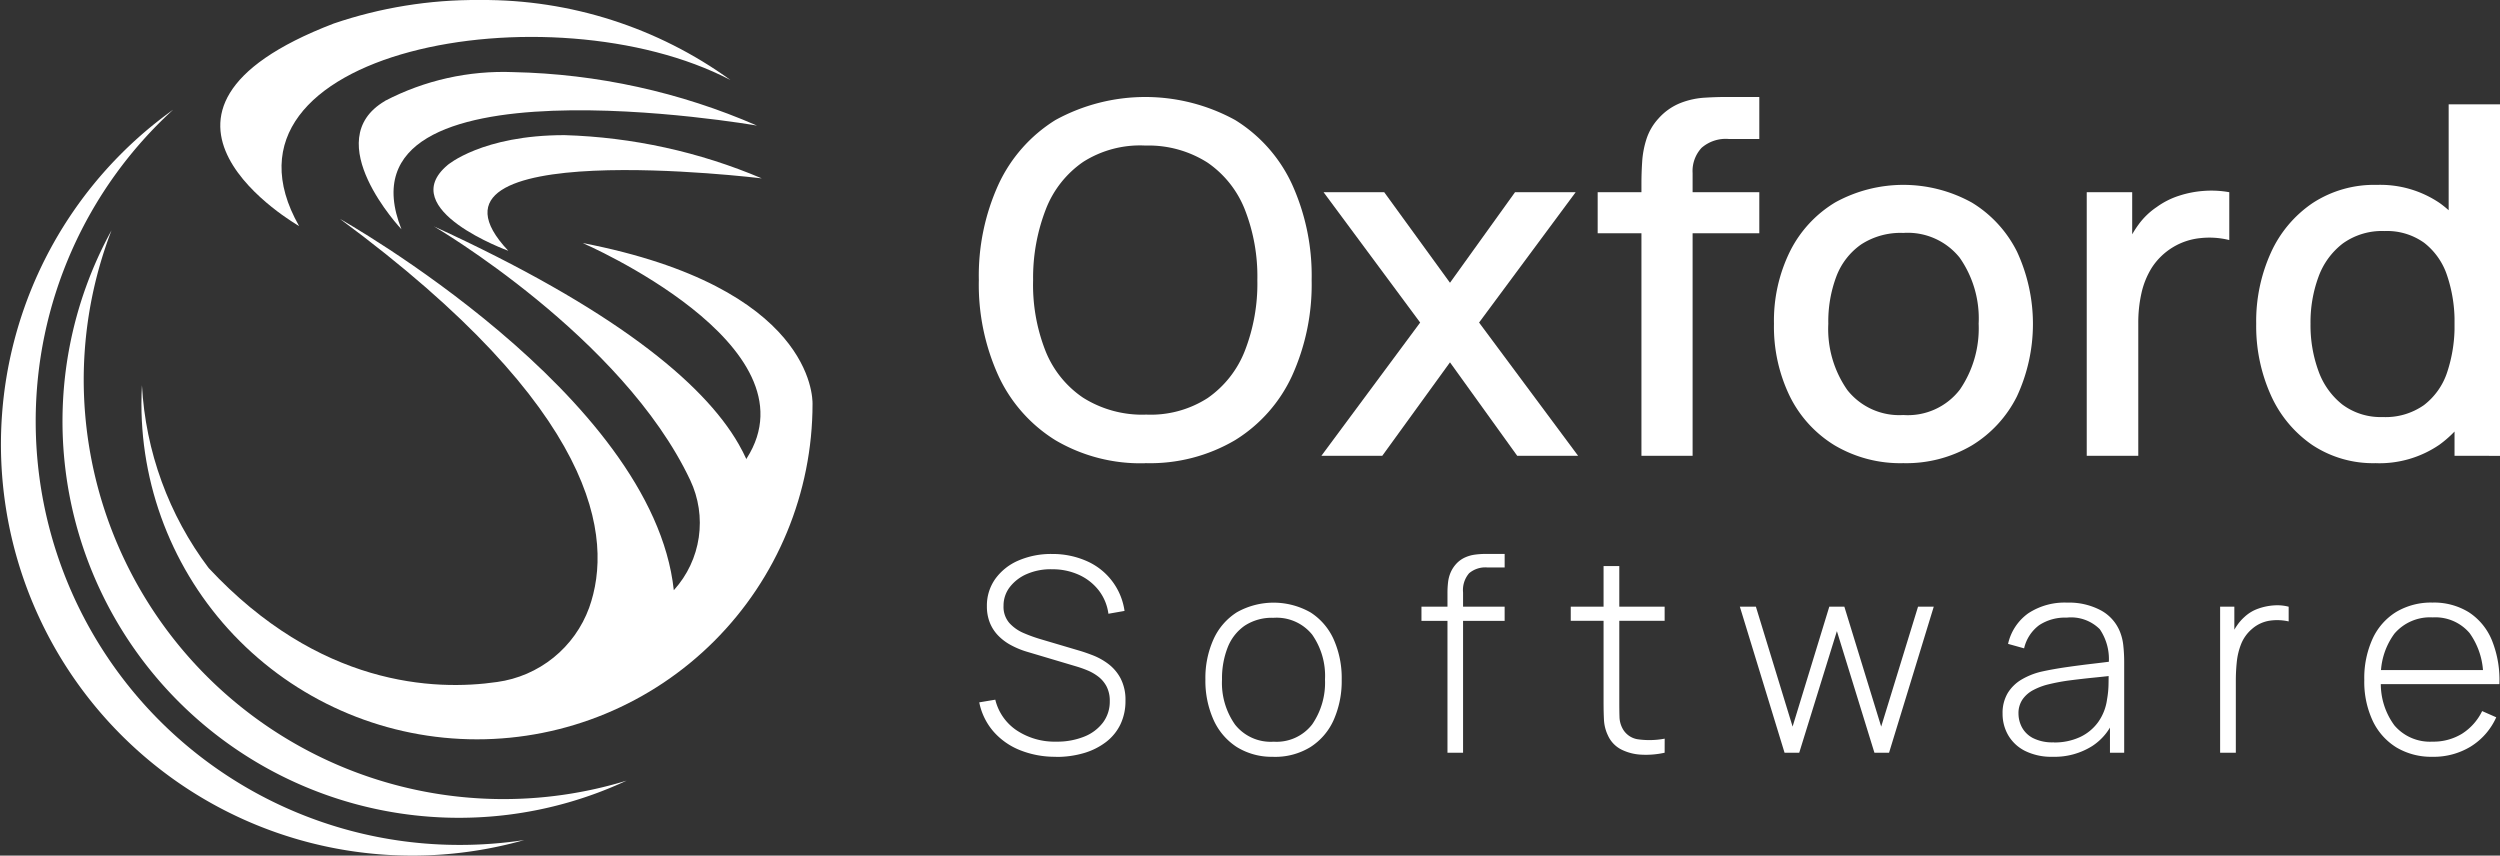 <svg id="Logo" xmlns="http://www.w3.org/2000/svg" xmlns:xlink="http://www.w3.org/1999/xlink" width="187" height="64" viewBox="0 0 187 64">
  <rect x="0" y="0" width="187" height="64" fill="#333333" stroke="none"/>
  <defs>
    <clipPath id="clip-path">
      <rect id="Rectangle_1" data-name="Rectangle 1" width="187" height="64" fill="#fff"/>
    </clipPath>
    <clipPath id="clip-path-2">
      <path id="Path_3" data-name="Path 3" d="M132.98,43.479c-3.94,3.324,4.555,6.4,4.555,6.4-8.249-8.742,18.96-5.417,18.96-5.417a40.9,40.9,0,0,0-14.757-3.234c-6.169,0-8.759,2.249-8.759,2.249" transform="translate(-131.938 -41.23)" fill="#fff"/>
    </clipPath>
    <clipPath id="clip-path-3">
      <path id="Path_4" data-name="Path 4" d="M83.449,0A33.006,33.006,0,0,0,72.59,1.76C55.149,8.452,70,16.909,70,16.909,62.515,3.736,88.86-1.021,102.266,5.985A31.528,31.528,0,0,0,83.586,0Z" transform="translate(-64.105)" fill="#fff"/>
    </clipPath>
    <clipPath id="clip-path-4">
      <path id="Path_5" data-name="Path 5" d="M106.369,23.167c-5.048,2.955,1.231,9.6,1.231,9.6-5.294-13.3,26.594-7.757,26.594-7.757a48.129,48.129,0,0,0-18.225-4,19.112,19.112,0,0,0-9.6,2.15" transform="translate(-104.406 -21.017)" fill="#fff"/>
    </clipPath>
    <clipPath id="clip-path-5">
      <path id="Path_6" data-name="Path 6" d="M86.4,92.089a.154.154,0,0,0,0,.02c0,.01-.005.014-.006.014s0-.013,0-.034M74.642,103.2a8.572,8.572,0,0,1-6.881,5.551c-4.7.683-13.328.324-21.582-8.529a24.965,24.965,0,0,1-4.987-13.67c-.025.46-.039.922-.039,1.388a25.1,25.1,0,1,0,50.2,0c0-.466.018-8.688-17.2-12.025,0,0,17.683,7.633,12.277,16.106-.01.019-.018.037-.029.056-.172-.376-.362-.747-.57-1.111-2.666-4.66-9.5-10.2-22.8-16.295,0,0,14.1,8.24,19.173,18.983a7.481,7.481,0,0,1-1.2,8.2l-.029.031C79.414,87.241,56.013,74.119,56.013,74.119,75.332,88.378,76.506,97.983,74.642,103.2" transform="translate(-41.153 -74.119)" fill="#fff"/>
    </clipPath>
  </defs>
  <g id="Group_18" data-name="Group 18">
    <g id="Group_2" data-name="Group 2">
      <g id="Group_1" data-name="Group 1" clip-path="url(#clip-path)">
        <path id="Path_1" data-name="Path 1" d="M2.67,56.61A31.551,31.551,0,0,1,12.944,33.283,30.762,30.762,0,0,0,39.214,87.907a32.028,32.028,0,0,1-4.827.364A31.689,31.689,0,0,1,2.67,56.61" transform="translate(0 -25.071)" fill="#fff"/>
        <path id="Path_2" data-name="Path 2" d="M20.4,81.045A31.192,31.192,0,0,1,22.48,69.826a29.658,29.658,0,0,0,38.534,41.16A31.4,31.4,0,0,1,20.4,81.045" transform="translate(-14.138 -52.597)" fill="#fff"/>
      </g>
    </g>
    <g id="Group_4" data-name="Group 4" transform="translate(32.424 10.11)">
      <g id="Group_3" data-name="Group 3" clip-path="url(#clip-path-2)">
        <rect id="Rectangle_2" data-name="Rectangle 2" width="26.295" height="24.814" transform="translate(-7.24 3.792) rotate(-41.792)" fill="#fff"/>
      </g>
    </g>
    <g id="Group_6" data-name="Group 6" transform="translate(16.477)">
      <g id="Group_5" data-name="Group 5" clip-path="url(#clip-path-3)">
        <rect id="Rectangle_3" data-name="Rectangle 3" width="47.078" height="44.768" transform="translate(-17.865 6.943) rotate(-41.792)" fill="#fff"/>
      </g>
    </g>
    <g id="Group_8" data-name="Group 8" transform="translate(26.836 5.402)">
      <g id="Group_7" data-name="Group 7" clip-path="url(#clip-path-4)">
        <rect id="Rectangle_4" data-name="Rectangle 4" width="33.37" height="31.821" transform="matrix(0.746, -0.666, 0.666, 0.746, -9.691, 4.362)" fill="#fff"/>
      </g>
    </g>
    <g id="Group_10" data-name="Group 10" transform="translate(10.578 16.381)">
      <g id="Group_9" data-name="Group 9" clip-path="url(#clip-path-5)">
        <rect id="Rectangle_5" data-name="Rectangle 5" width="63.723" height="62.793" transform="matrix(0.746, -0.666, 0.666, 0.746, -19.339, 17.286)" fill="#fff"/>
      </g>
    </g>
  </g>
  <g id="Group_12" data-name="Group 12">
    <g id="Group_11" data-name="Group 11" clip-path="url(#clip-path)">
      <path id="Path_7" data-name="Path 7" d="M308.651,56.8a12.517,12.517,0,0,1-6.731-1.726,11.192,11.192,0,0,1-4.253-4.811A16.438,16.438,0,0,1,296.2,43.1a16.442,16.442,0,0,1,1.472-7.157,11.2,11.2,0,0,1,4.253-4.811,13.974,13.974,0,0,1,13.453,0,11.12,11.12,0,0,1,4.253,4.811,16.534,16.534,0,0,1,1.463,7.157,16.53,16.53,0,0,1-1.463,7.157,11.117,11.117,0,0,1-4.253,4.811,12.529,12.529,0,0,1-6.722,1.726m0-3.634a7.871,7.871,0,0,0,4.655-1.232,7.712,7.712,0,0,0,2.789-3.542,13.848,13.848,0,0,0,.933-5.286,13.712,13.712,0,0,0-.933-5.268,7.667,7.667,0,0,0-2.789-3.515,8.209,8.209,0,0,0-4.655-1.278A7.917,7.917,0,0,0,304,34.264a7.646,7.646,0,0,0-2.789,3.542,14.151,14.151,0,0,0-.951,5.3,13.49,13.49,0,0,0,.915,5.268,7.621,7.621,0,0,0,2.808,3.515,8.3,8.3,0,0,0,4.673,1.278" transform="translate(-222.983 -22.151)" fill="#fff"/>
      <path id="Path_8" data-name="Path 8" d="M399.87,77.986l7.39-9.969-7.225-9.75h4.536l4.92,6.774,4.865-6.774h4.536l-7.225,9.75,7.408,9.969h-4.554l-5.03-6.993-5.067,6.993Z" transform="translate(-301.032 -43.89)" fill="#fff"/>
      <path id="Path_9" data-name="Path 9" d="M483.49,36.528h12.09V39.6H483.49Zm3.274,19.719V35.834q0-.748.055-1.6a6.98,6.98,0,0,1,.32-1.68,4.166,4.166,0,0,1,.887-1.525,4.371,4.371,0,0,1,1.646-1.169,5.944,5.944,0,0,1,1.783-.4q.887-.055,1.637-.055h2.488v3.141h-2.3a2.751,2.751,0,0,0-2.021.666,2.554,2.554,0,0,0-.668,1.89V56.247Z" transform="translate(-363.984 -22.151)" fill="#fff"/>
      <path id="Path_10" data-name="Path 10" d="M546.521,76.863a9.65,9.65,0,0,1-5.14-1.333,8.912,8.912,0,0,1-3.357-3.679,11.9,11.9,0,0,1-1.18-5.414,11.712,11.712,0,0,1,1.207-5.432,8.913,8.913,0,0,1,3.384-3.652,10.567,10.567,0,0,1,10.225.027,8.991,8.991,0,0,1,3.366,3.67,12.856,12.856,0,0,1-.009,10.819,8.977,8.977,0,0,1-3.375,3.67,9.665,9.665,0,0,1-5.122,1.324m0-3.6a4.908,4.908,0,0,0,4.234-1.908,8.113,8.113,0,0,0,1.4-4.921,7.923,7.923,0,0,0-1.418-4.939,4.977,4.977,0,0,0-4.216-1.853,5.407,5.407,0,0,0-3.164.867,5.138,5.138,0,0,0-1.847,2.392,9.554,9.554,0,0,0-.6,3.533,7.959,7.959,0,0,0,1.427,4.966,4.951,4.951,0,0,0,4.189,1.862" transform="translate(-404.151 -42.219)" fill="#fff"/>
      <path id="Path_11" data-name="Path 11" d="M631.49,77.625V57.906h3.4V62.69l-.476-.621a7.426,7.426,0,0,1,.951-1.744,5.39,5.39,0,0,1,1.354-1.305,5.934,5.934,0,0,1,1.674-.849,7.733,7.733,0,0,1,1.893-.365,7.564,7.564,0,0,1,1.866.1v3.579A6.169,6.169,0,0,0,640,61.339a4.906,4.906,0,0,0-3.64,2.209,6.082,6.082,0,0,0-.777,1.908,10.025,10.025,0,0,0-.238,2.218v9.951Z" transform="translate(-475.402 -43.529)" fill="#fff"/>
      <path id="Path_12" data-name="Path 12" d="M691.716,58.467a8.235,8.235,0,0,1-4.765-1.369,8.934,8.934,0,0,1-3.091-3.734,12.583,12.583,0,0,1-1.088-5.322,12.42,12.42,0,0,1,1.1-5.322,8.913,8.913,0,0,1,3.119-3.707,8.394,8.394,0,0,1,4.8-1.36,7.916,7.916,0,0,1,4.71,1.36,8.392,8.392,0,0,1,2.89,3.716,14.848,14.848,0,0,1-.009,10.627,8.544,8.544,0,0,1-2.908,3.734,7.945,7.945,0,0,1-4.756,1.379m.53-3.451a4.976,4.976,0,0,0,3.073-.895,5.093,5.093,0,0,0,1.738-2.465,10.937,10.937,0,0,0,.549-3.615,10.781,10.781,0,0,0-.558-3.615,5.116,5.116,0,0,0-1.719-2.447,4.769,4.769,0,0,0-2.954-.876,5.025,5.025,0,0,0-3.128.931,5.5,5.5,0,0,0-1.82,2.5,9.832,9.832,0,0,0-.594,3.506,9.96,9.96,0,0,0,.594,3.533,5.581,5.581,0,0,0,1.792,2.511,4.784,4.784,0,0,0,3.027.931m5.359,2.9V43.733h-.439V31.627h3.841V57.92Z" transform="translate(-514.008 -23.823)" fill="#fff"/>
      <path id="Path_13" data-name="Path 13" d="M302.074,183.092a7.023,7.023,0,0,1-2.7-.5,5.183,5.183,0,0,1-1.986-1.406,4.744,4.744,0,0,1-1.049-2.165l1.2-.2a3.853,3.853,0,0,0,1.606,2.3,5.136,5.136,0,0,0,2.964.839,5.387,5.387,0,0,0,2.077-.374,3.262,3.262,0,0,0,1.409-1.057,2.6,2.6,0,0,0,.507-1.593,2.314,2.314,0,0,0-.238-1.1,2.25,2.25,0,0,0-.613-.734,3.549,3.549,0,0,0-.8-.465,8.211,8.211,0,0,0-.8-.288l-3.669-1.092a6.294,6.294,0,0,1-1.3-.531,3.855,3.855,0,0,1-.963-.738,2.957,2.957,0,0,1-.6-.956,3.274,3.274,0,0,1-.208-1.194,3.442,3.442,0,0,1,.628-2.053,4.137,4.137,0,0,1,1.728-1.371,6.147,6.147,0,0,1,2.528-.491,6.279,6.279,0,0,1,2.584.531,4.8,4.8,0,0,1,2.827,3.728l-1.206.212a3.626,3.626,0,0,0-.724-1.75,3.936,3.936,0,0,0-1.485-1.163,4.749,4.749,0,0,0-2.007-.415,4.465,4.465,0,0,0-1.88.354,3.2,3.2,0,0,0-1.282.982,2.255,2.255,0,0,0-.466,1.4,1.834,1.834,0,0,0,.441,1.29,3.077,3.077,0,0,0,1.084.754,11.165,11.165,0,0,0,1.231.445l2.939.87q.415.122.993.344a4.9,4.9,0,0,1,1.135.632,3.281,3.281,0,0,1,.927,1.082,3.466,3.466,0,0,1,.37,1.684,4.008,4.008,0,0,1-.375,1.76,3.656,3.656,0,0,1-1.074,1.32,5.065,5.065,0,0,1-1.652.83,7.221,7.221,0,0,1-2.1.288" transform="translate(-223.091 -126.485)" fill="#fff"/>
      <path id="Path_14" data-name="Path 14" d="M369.9,194.211a4.967,4.967,0,0,1-2.767-.738,4.723,4.723,0,0,1-1.733-2.044,7.141,7.141,0,0,1-.6-3,7.033,7.033,0,0,1,.608-3.01,4.647,4.647,0,0,1,1.748-2.018,5.6,5.6,0,0,1,5.513.015,4.657,4.657,0,0,1,1.733,2.028,7.1,7.1,0,0,1,.593,2.985,7.188,7.188,0,0,1-.6,3.03,4.639,4.639,0,0,1-1.743,2.028,5.032,5.032,0,0,1-2.757.728m0-1.133a3.365,3.365,0,0,0,2.893-1.295,5.505,5.505,0,0,0,.958-3.358,5.378,5.378,0,0,0-.963-3.359,3.414,3.414,0,0,0-2.888-1.254,3.7,3.7,0,0,0-2.159.592,3.554,3.554,0,0,0-1.272,1.629,6.328,6.328,0,0,0-.421,2.393,5.405,5.405,0,0,0,.978,3.379,3.4,3.4,0,0,0,2.873,1.275" transform="translate(-274.636 -137.604)" fill="#fff"/>
      <path id="Path_15" data-name="Path 15" d="M430.16,171.862h6.222v1.062H430.16Zm1.946,10.926V170.841a6.877,6.877,0,0,1,.045-.809,2.637,2.637,0,0,1,.192-.728,2.337,2.337,0,0,1,.421-.647,2.034,2.034,0,0,1,.634-.465,2.643,2.643,0,0,1,.745-.218,6.009,6.009,0,0,1,.831-.056h1.409v1.012h-1.307a1.879,1.879,0,0,0-1.353.435,1.932,1.932,0,0,0-.451,1.437v11.988Z" transform="translate(-323.835 -126.485)" fill="#fff"/>
      <path id="Path_16" data-name="Path 16" d="M475.341,174.642h7.023V175.7h-7.023Zm7.023,10.926a6.388,6.388,0,0,1-1.723.147,3.733,3.733,0,0,1-1.515-.385,2.181,2.181,0,0,1-1-1.047,3.068,3.068,0,0,1-.3-1.163q-.03-.587-.03-1.345V171.607h1.176v10.147q0,.688.015,1.138a1.918,1.918,0,0,0,.208.825,1.558,1.558,0,0,0,1.155.845,6.15,6.15,0,0,0,2.017-.046Z" transform="translate(-357.849 -129.265)" fill="#fff"/>
      <path id="Path_17" data-name="Path 17" d="M529.854,194.833l-3.344-10.926h1.2l2.746,8.973,2.746-8.973h1.125l2.756,8.973,2.757-8.973h1.176l-3.344,10.926h-1.095l-2.807-9.095-2.817,9.095Z" transform="translate(-396.37 -138.53)" fill="#fff"/>
      <path id="Path_18" data-name="Path 18" d="M609.778,194.21a4.442,4.442,0,0,1-2.1-.445,3.025,3.025,0,0,1-1.252-1.178,3.178,3.178,0,0,1-.415-1.593,2.9,2.9,0,0,1,.39-1.558,3,3,0,0,1,1.044-1.011,5.289,5.289,0,0,1,1.444-.577q.9-.2,1.946-.349t1.991-.258q.947-.111,1.545-.192l-.426.253a3.972,3.972,0,0,0-.664-2.635,3.041,3.041,0,0,0-2.478-.865,3.509,3.509,0,0,0-2.052.562,2.989,2.989,0,0,0-1.13,1.735l-1.2-.334a3.828,3.828,0,0,1,1.51-2.286,4.939,4.939,0,0,1,2.909-.8,5.058,5.058,0,0,1,2.539.587,3.149,3.149,0,0,1,1.434,1.649,3.845,3.845,0,0,1,.233,1.017,11.213,11.213,0,0,1,.061,1.168v6.808h-1.064v-2.873l.4.1a4.219,4.219,0,0,1-1.733,2.276,5.275,5.275,0,0,1-2.929.8m.061-1.073a4.51,4.51,0,0,0,1.956-.4,3.5,3.5,0,0,0,1.363-1.123,3.791,3.791,0,0,0,.664-1.7,7.1,7.1,0,0,0,.112-1.184q.01-.637.01-.941l.507.323q-.659.081-1.576.172T611,188.5a14.73,14.73,0,0,0-1.723.334,5.013,5.013,0,0,0-.957.379,2.271,2.271,0,0,0-.8.683,1.816,1.816,0,0,0-.319,1.1,2.2,2.2,0,0,0,.248.991,1.949,1.949,0,0,0,.826.819,3.2,3.2,0,0,0,1.561.324" transform="translate(-456.218 -137.603)" fill="#fff"/>
      <path id="Path_19" data-name="Path 19" d="M671.854,194.516V183.591h1.064v2.62l-.264-.344a4.175,4.175,0,0,1,.461-.865,3.492,3.492,0,0,1,.573-.652,2.908,2.908,0,0,1,1.023-.612,4.339,4.339,0,0,1,1.186-.243,3.388,3.388,0,0,1,1.084.1v1.1a3.9,3.9,0,0,0-1.378-.061,2.61,2.61,0,0,0-1.368.627,2.89,2.89,0,0,0-.811,1.128,5.013,5.013,0,0,0-.324,1.345,13.594,13.594,0,0,0-.071,1.371v5.412Z" transform="translate(-505.789 -138.213)" fill="#fff"/>
      <path id="Path_20" data-name="Path 20" d="M720.595,194.21a5.089,5.089,0,0,1-2.716-.7,4.682,4.682,0,0,1-1.773-1.993,6.9,6.9,0,0,1-.628-3.05,7.09,7.09,0,0,1,.623-3.091,4.614,4.614,0,0,1,1.764-2,5.09,5.09,0,0,1,2.711-.7,4.943,4.943,0,0,1,2.721.723,4.552,4.552,0,0,1,1.723,2.089,7.91,7.91,0,0,1,.563,3.288h-1.216v-.4a5.483,5.483,0,0,0-1.013-3.419,3.362,3.362,0,0,0-2.756-1.173A3.507,3.507,0,0,0,717.732,185a5.265,5.265,0,0,0-1.008,3.445,5.209,5.209,0,0,0,1.008,3.419,3.49,3.49,0,0,0,2.843,1.214,4.091,4.091,0,0,0,2.214-.592,4.144,4.144,0,0,0,1.505-1.694l1.054.465a4.945,4.945,0,0,1-1.905,2.185,5.317,5.317,0,0,1-2.848.769m-4.317-6.485h8.644v1.052h-8.644Z" transform="translate(-538.629 -137.603)" fill="#fff"/>
    </g>
  </g>
</svg>
